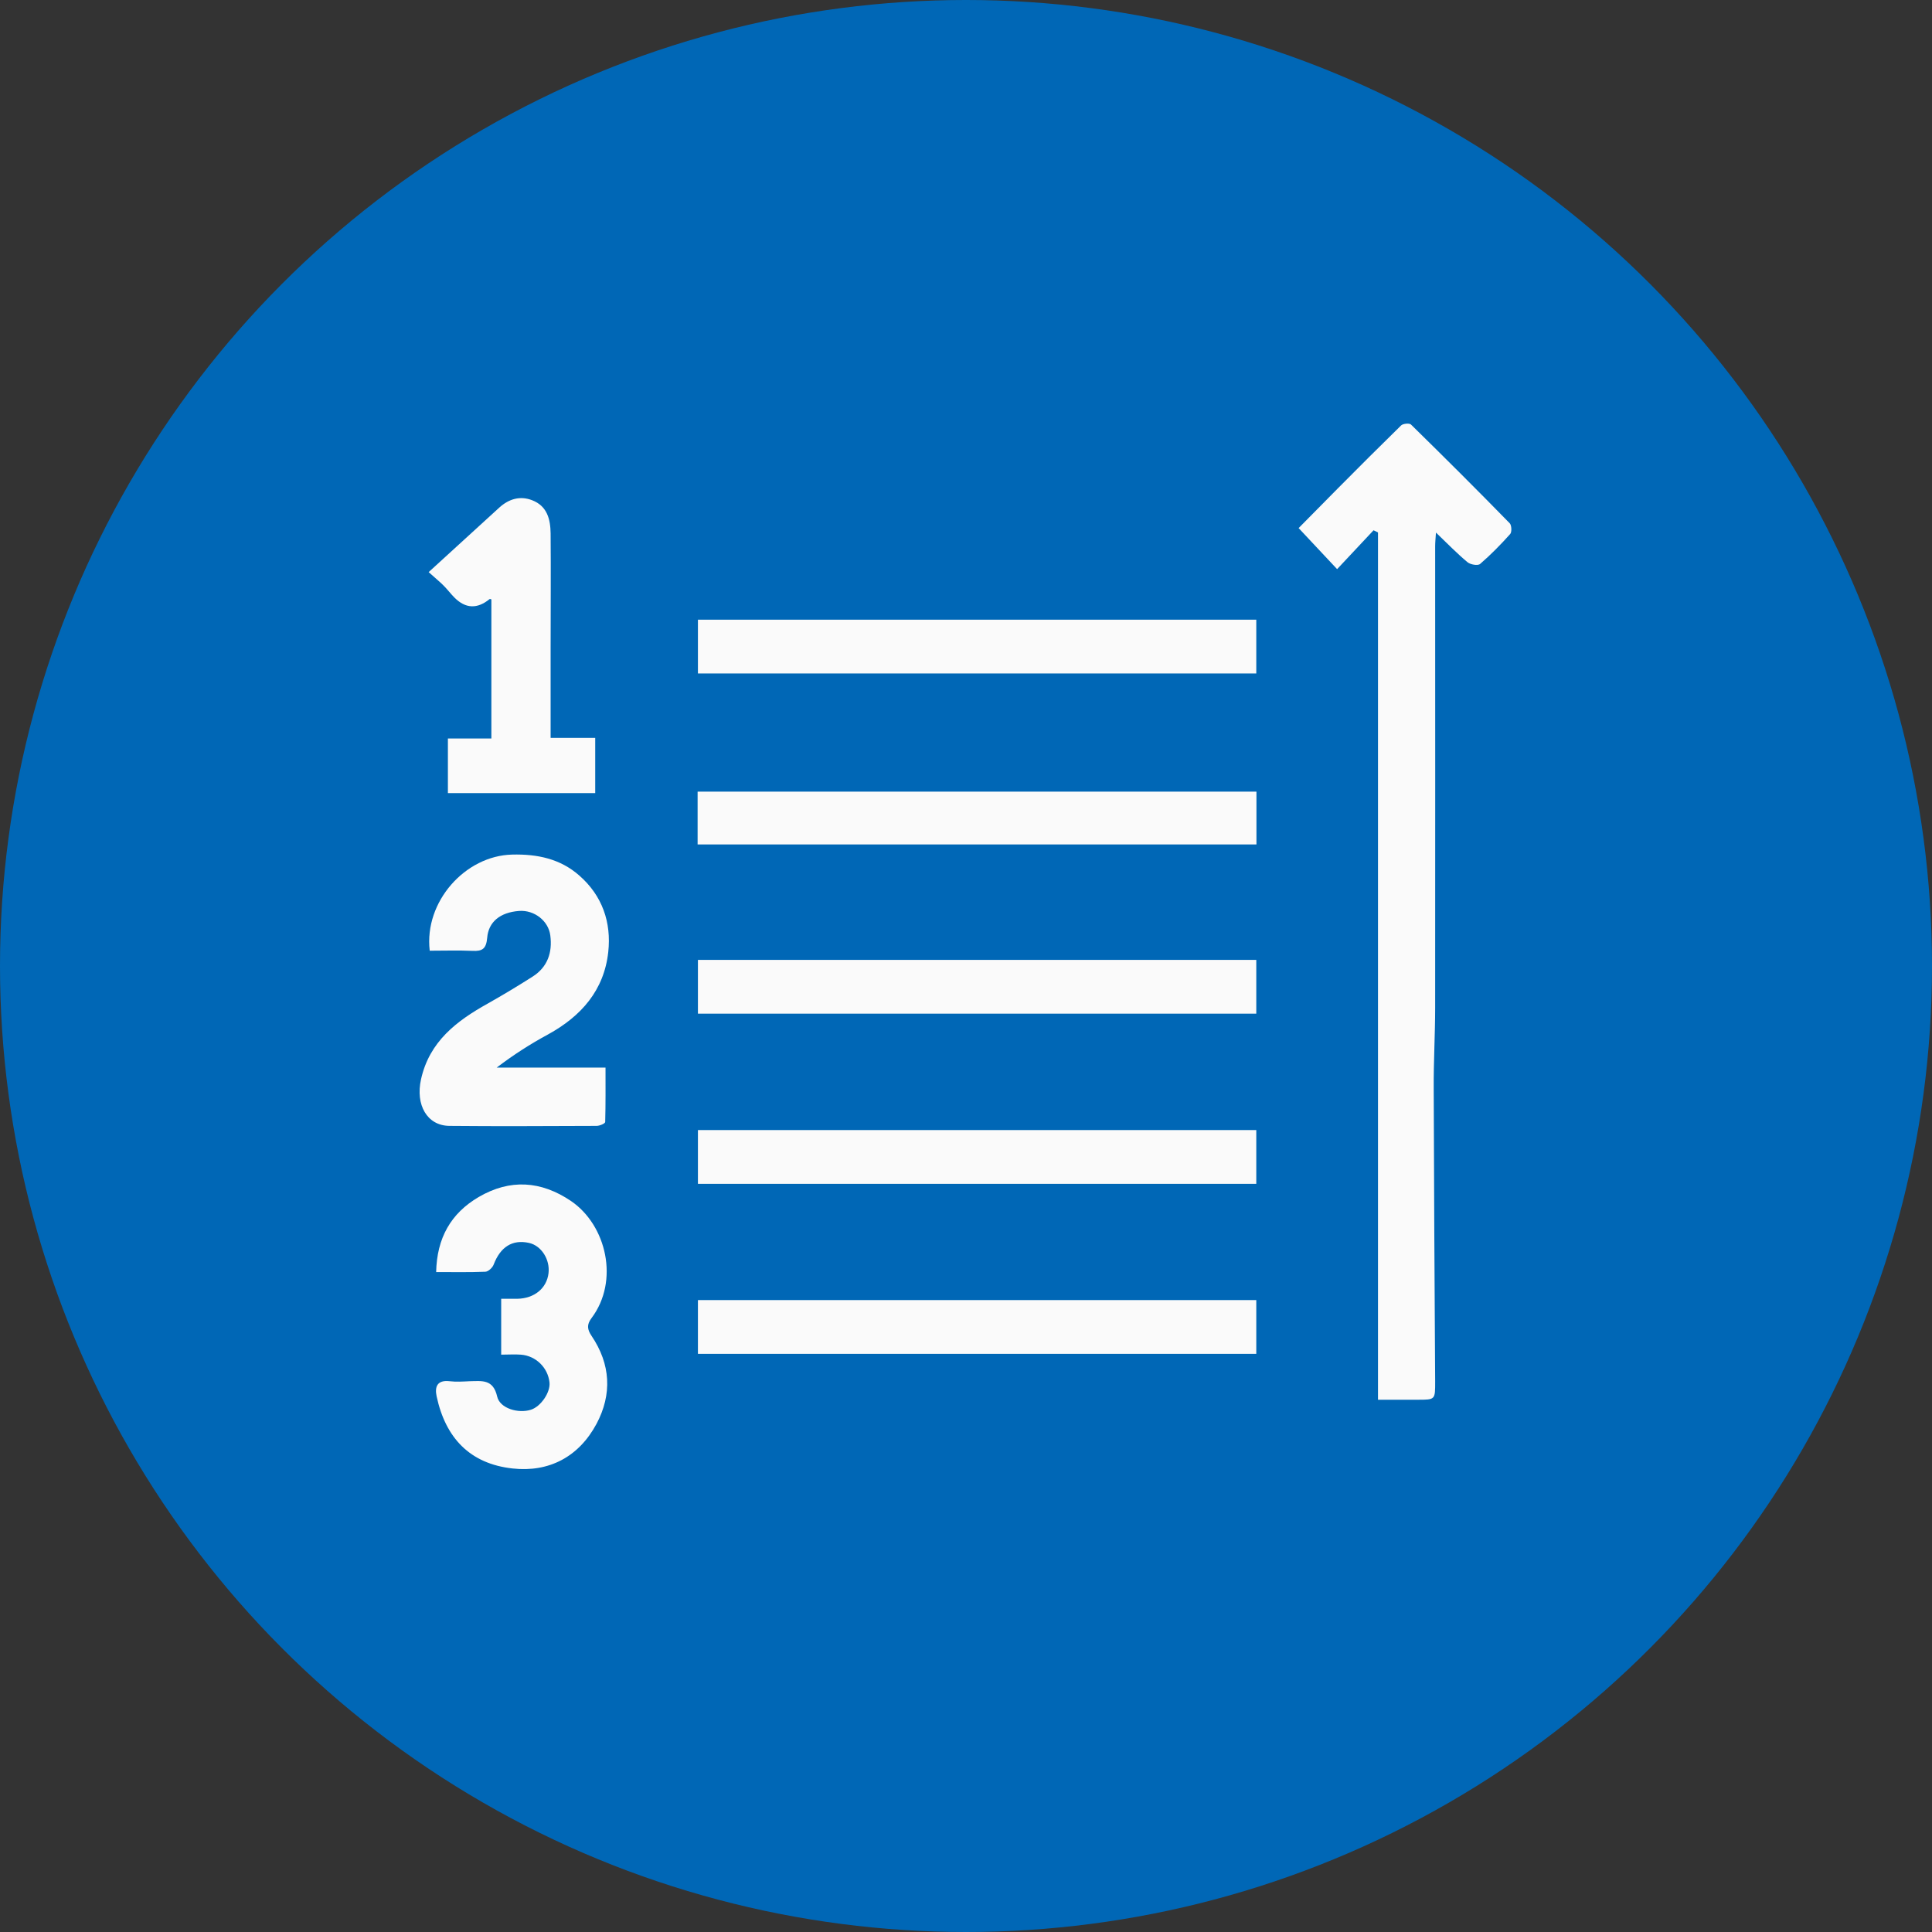 <?xml version="1.0" encoding="UTF-8"?><svg id="_イヤー_2" xmlns="http://www.w3.org/2000/svg" viewBox="0 0 120 120"><rect x="0" y="0" width="120" height="120" fill="#333333" stroke="none"/><defs><style>.cls-1{fill:#0067b6;}.cls-2{fill:#fafafa;}</style></defs><g id="contents"><g><circle class="cls-1" cx="60" cy="60" r="60"/><g><path class="cls-2" d="M85.31,32.94l-2.26,2.41-2.39-2.55c.78-.79,1.6-1.62,2.42-2.45,1.31-1.32,2.62-2.63,3.95-3.93,.12-.11,.51-.15,.61-.05,2.06,2.02,4.11,4.06,6.13,6.13,.12,.12,.14,.55,.03,.67-.59,.66-1.21,1.29-1.87,1.86-.14,.12-.6,.04-.78-.11-.65-.54-1.24-1.15-1.96-1.84-.02,.32-.05,.59-.05,.86,0,9.55,.01,19.1,0,28.64,0,1.68-.1,3.35-.09,5.03,.02,6.06,.05,12.12,.09,18.18,0,1.15,.02,1.15-1.08,1.15-.79,0-1.59,0-2.47,0V33.07l-.27-.13Z"/><path class="cls-2" d="M26.69,59.04c-.35-3.02,2.19-5.89,5.12-5.96,1.56-.04,2.99,.26,4.17,1.3,1.43,1.25,2,2.91,1.8,4.75-.26,2.38-1.68,3.99-3.74,5.12-1.09,.59-2.14,1.26-3.19,2.06h6.76c0,1.16,.01,2.27-.02,3.38,0,.09-.34,.24-.53,.24-3.05,.01-6.11,.03-9.16,0-1.38-.02-2.1-1.31-1.75-2.89,.52-2.35,2.21-3.63,4.15-4.71,.94-.53,1.87-1.09,2.78-1.67,.93-.59,1.24-1.5,1.1-2.56-.11-.89-.98-1.59-1.94-1.52-1.19,.09-1.9,.69-1.98,1.67-.06,.67-.29,.84-.9,.81-.9-.04-1.8-.01-2.69-.01Z"/><path class="cls-2" d="M78.03,41.83H43.35v-3.34h34.68v3.34Z"/><path class="cls-2" d="M78.03,62.96H43.35v-3.34h34.68v3.34Z"/><path class="cls-2" d="M78.03,73.53H43.35v-3.34h34.68v3.34Z"/><path class="cls-2" d="M78.03,84.09H43.35v-3.34h34.68v3.34Z"/><path class="cls-2" d="M78.04,49.17v3.28H43.33v-3.28h34.71Z"/><path class="cls-2" d="M27.09,79.03c.04-2.14,.92-3.67,2.64-4.68,1.95-1.14,3.88-1.01,5.74,.25,2.2,1.5,3.01,4.96,1.27,7.27-.31,.41-.26,.71,0,1.1,1.19,1.76,1.29,3.63,.31,5.47-1.1,2.05-2.95,3.02-5.21,2.77-2.66-.29-4.17-1.91-4.72-4.48-.13-.6,.04-1.03,.81-.94,.41,.05,.82,.02,1.24,0,.75-.01,1.46-.15,1.71,.95,.17,.75,1.33,1.07,2.1,.82,.62-.2,1.22-1.09,1.15-1.7-.1-.91-.84-1.65-1.78-1.72-.38-.03-.77,0-1.22,0v-3.47c.31,0,.66,0,1,0,1.06-.02,1.83-.65,1.94-1.59,.1-.86-.45-1.71-1.21-1.88-1.04-.23-1.78,.25-2.2,1.35-.07,.19-.34,.44-.52,.44-.98,.04-1.97,.02-3.05,.02Z"/><path class="cls-2" d="M26.63,35.53c1.54-1.4,2.96-2.71,4.39-4.01,.59-.53,1.28-.74,2.03-.45,.94,.36,1.14,1.19,1.15,2.07,.02,2.39,0,4.78,0,7.17,0,1.81,0,3.62,0,5.52h2.77v3.43h-9.15v-3.39h2.7v-8.64s-.08-.04-.11-.02q-1.15,.94-2.18-.09c-.23-.23-.43-.5-.66-.73-.2-.21-.43-.39-.95-.86Z"/></g></g></g></svg>